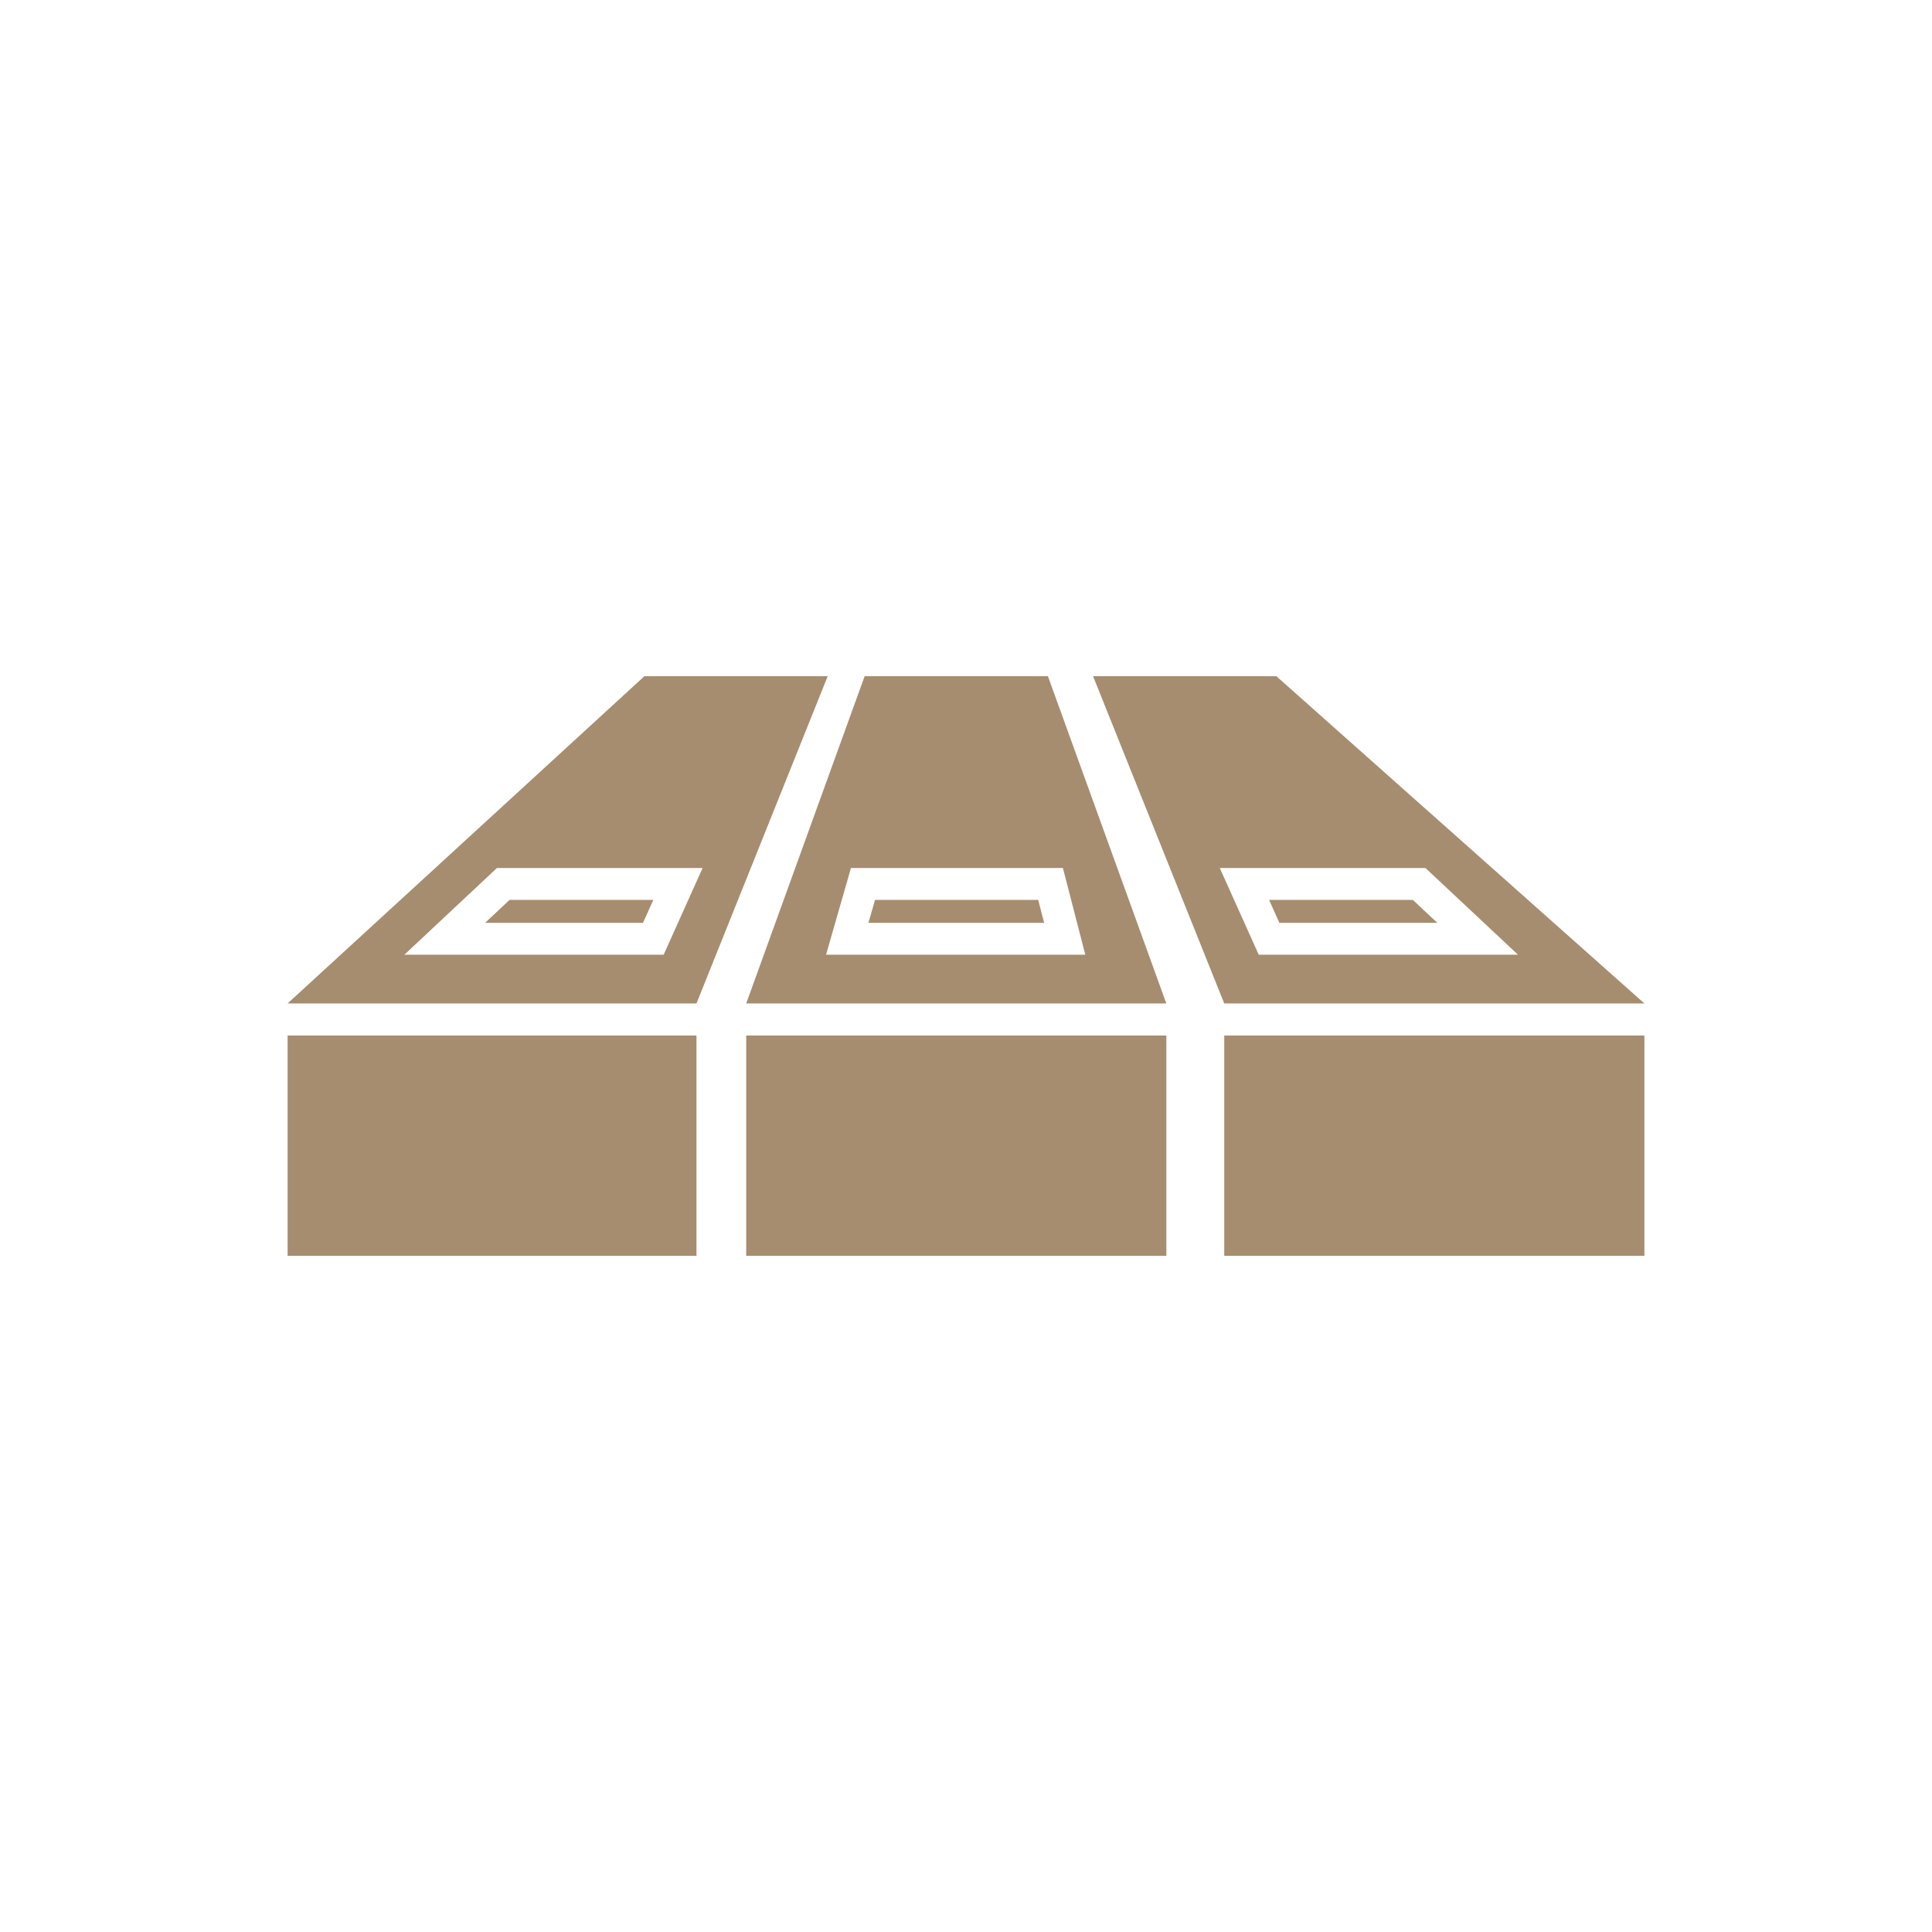 <?xml version="1.0" encoding="utf-8"?>
<!-- Generator: Adobe Illustrator 27.8.1, SVG Export Plug-In . SVG Version: 6.00 Build 0)  -->
<svg version="1.1" id="レイヤー_1" xmlns="http://www.w3.org/2000/svg" xmlns:xlink="http://www.w3.org/1999/xlink" x="0px"
	 y="0px" width="99.737px" height="99.737px" viewBox="0 0 99.737 99.737" style="enable-background:new 0 0 99.737 99.737;"
	 xml:space="preserve">
<style type="text/css">
	.st0{fill:#A68D6F;}
	.st1{fill:none;}
</style>
<g>
	<g>
		<rect x="38.522" y="53.457" class="st0" width="21.689" height="11.372"/>
		<rect x="63.2" y="53.457" class="st0" width="21.69" height="11.372"/>
		<rect x="14.847" y="53.457" class="st0" width="21.108" height="11.372"/>
		<path class="st0" d="M54.097,34.908h-9.461l-6.114,16.895H60.21L54.097,34.908z M43.93,44.81h10.941l1.157,4.477H42.643
			L43.93,44.81z"/>
		<polygon class="st0" points="44.832,47.64 45.172,46.457 53.596,46.457 53.902,47.64 		"/>
		<path class="st0" d="M33.266,34.908l-18.42,16.895h21.108l6.775-16.895H33.266z M34.26,49.287H20.874l4.779-4.477h10.618
			L34.26,49.287z"/>
		<polygon class="st0" points="25.043,47.64 26.306,46.457 33.727,46.457 33.194,47.64 		"/>
		<path class="st0" d="M65.89,34.908h-9.462L63.2,51.803h21.691L65.89,34.908z M62.969,44.81h10.618l4.779,4.477H64.981
			L62.969,44.81z"/>
		<polygon class="st0" points="66.046,47.64 65.515,46.457 72.936,46.457 74.199,47.64 		"/>
	</g>
	<rect class="st1" width="99.737" height="99.737"/>
</g>
</svg>
